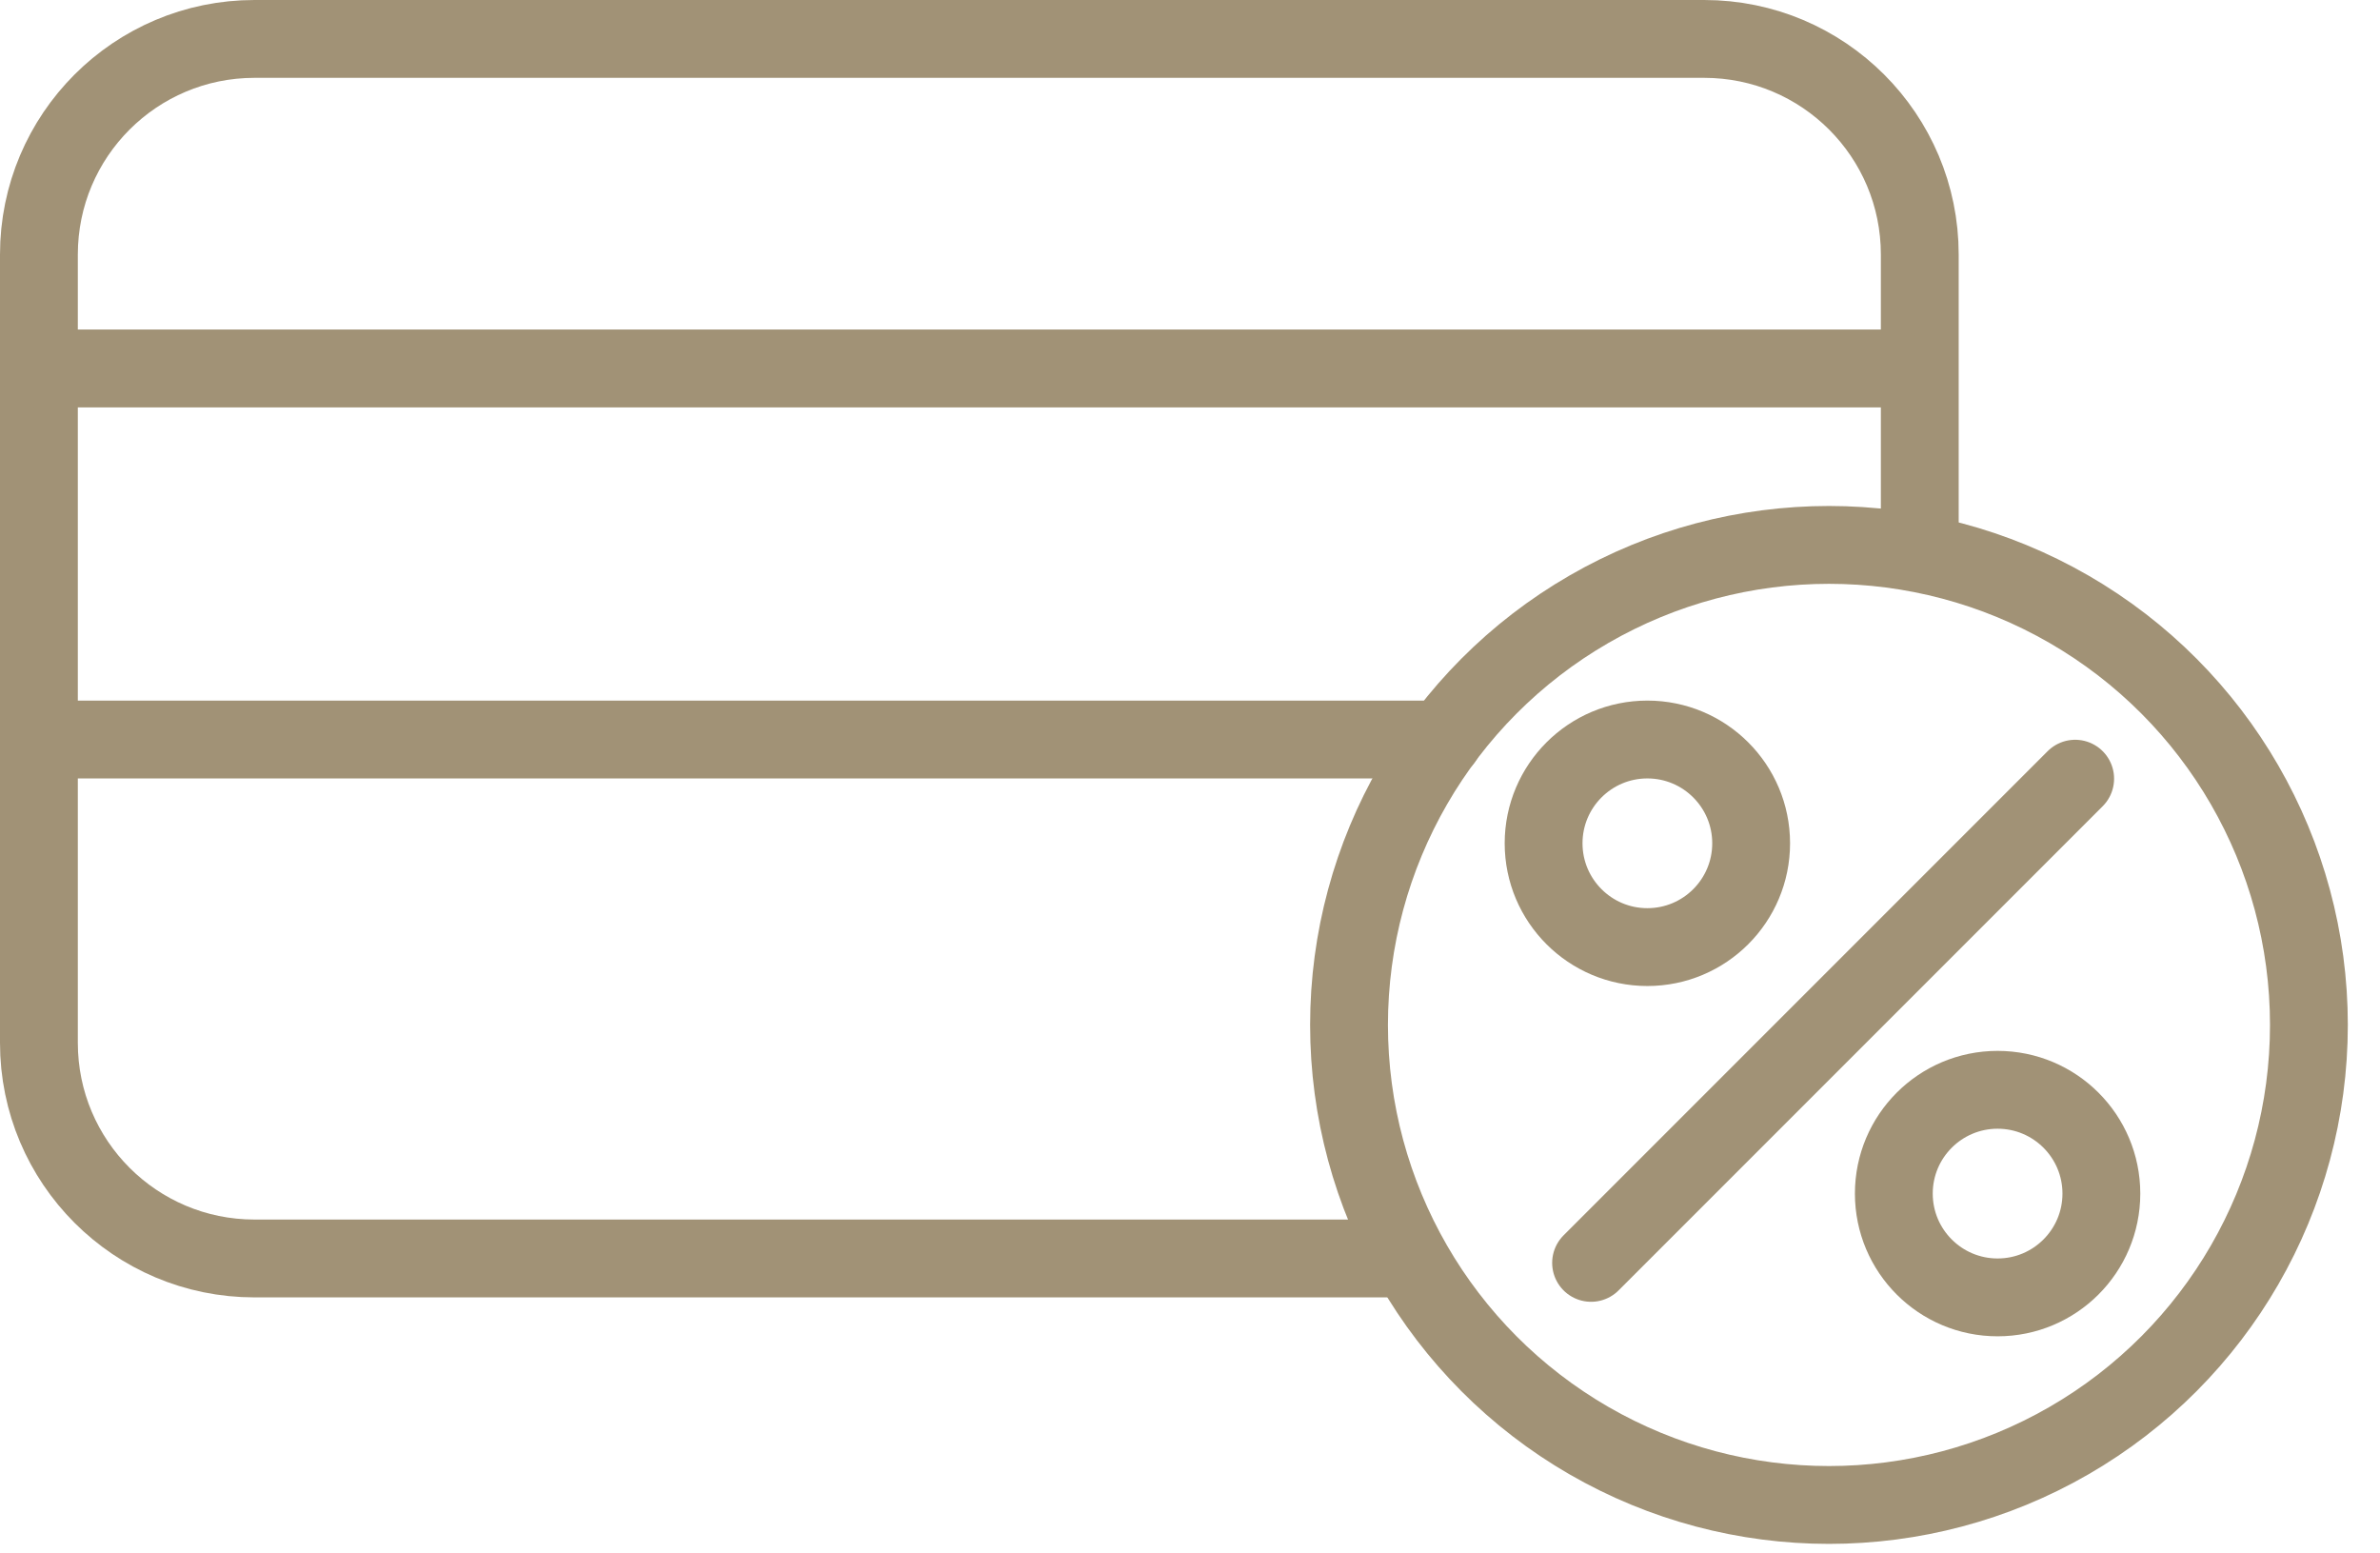 <?xml version="1.0" encoding="UTF-8"?>
<svg id="Layer_1" xmlns="http://www.w3.org/2000/svg" version="1.1" viewBox="0 0 91.74 59.85">
  <!-- Generator: Adobe Illustrator 29.0.0, SVG Export Plug-In . SVG Version: 2.1.0 Build 186)  -->
  <defs>
    <style>
      .st0, .st1 {
        fill: none;
        stroke: #a19276;
        stroke-miterlimit: 10;
        stroke-width: 3px;
      }

      .st1 {
        stroke-linecap: round;
      }
    </style>
  </defs>
  <path class="st0" d="M54.34,48.5H9.81c-4.59,0-8.31-3.72-8.31-8.31V9.81C1.5,5.22,5.22,1.5,9.81,1.5h55.88c4.59,0,8.31,3.72,8.31,8.31v11.52"/>
  <circle class="st0" cx="70.5" cy="39.5" r="18.5"/>
  <line class="st1" x1="79.99" y1="30.01" x2="61.33" y2="48.67"/>
  <circle class="st1" cx="77" cy="46" r="4"/>
  <circle class="st1" cx="63.5" cy="32.5" r="4"/>
  <line class="st1" x1="55.63" y1="28.5" x2="1.5" y2="28.5"/>
  <line class="st1" x1="73" y1="14.2" x2="1.5" y2="14.2"/>
</svg>